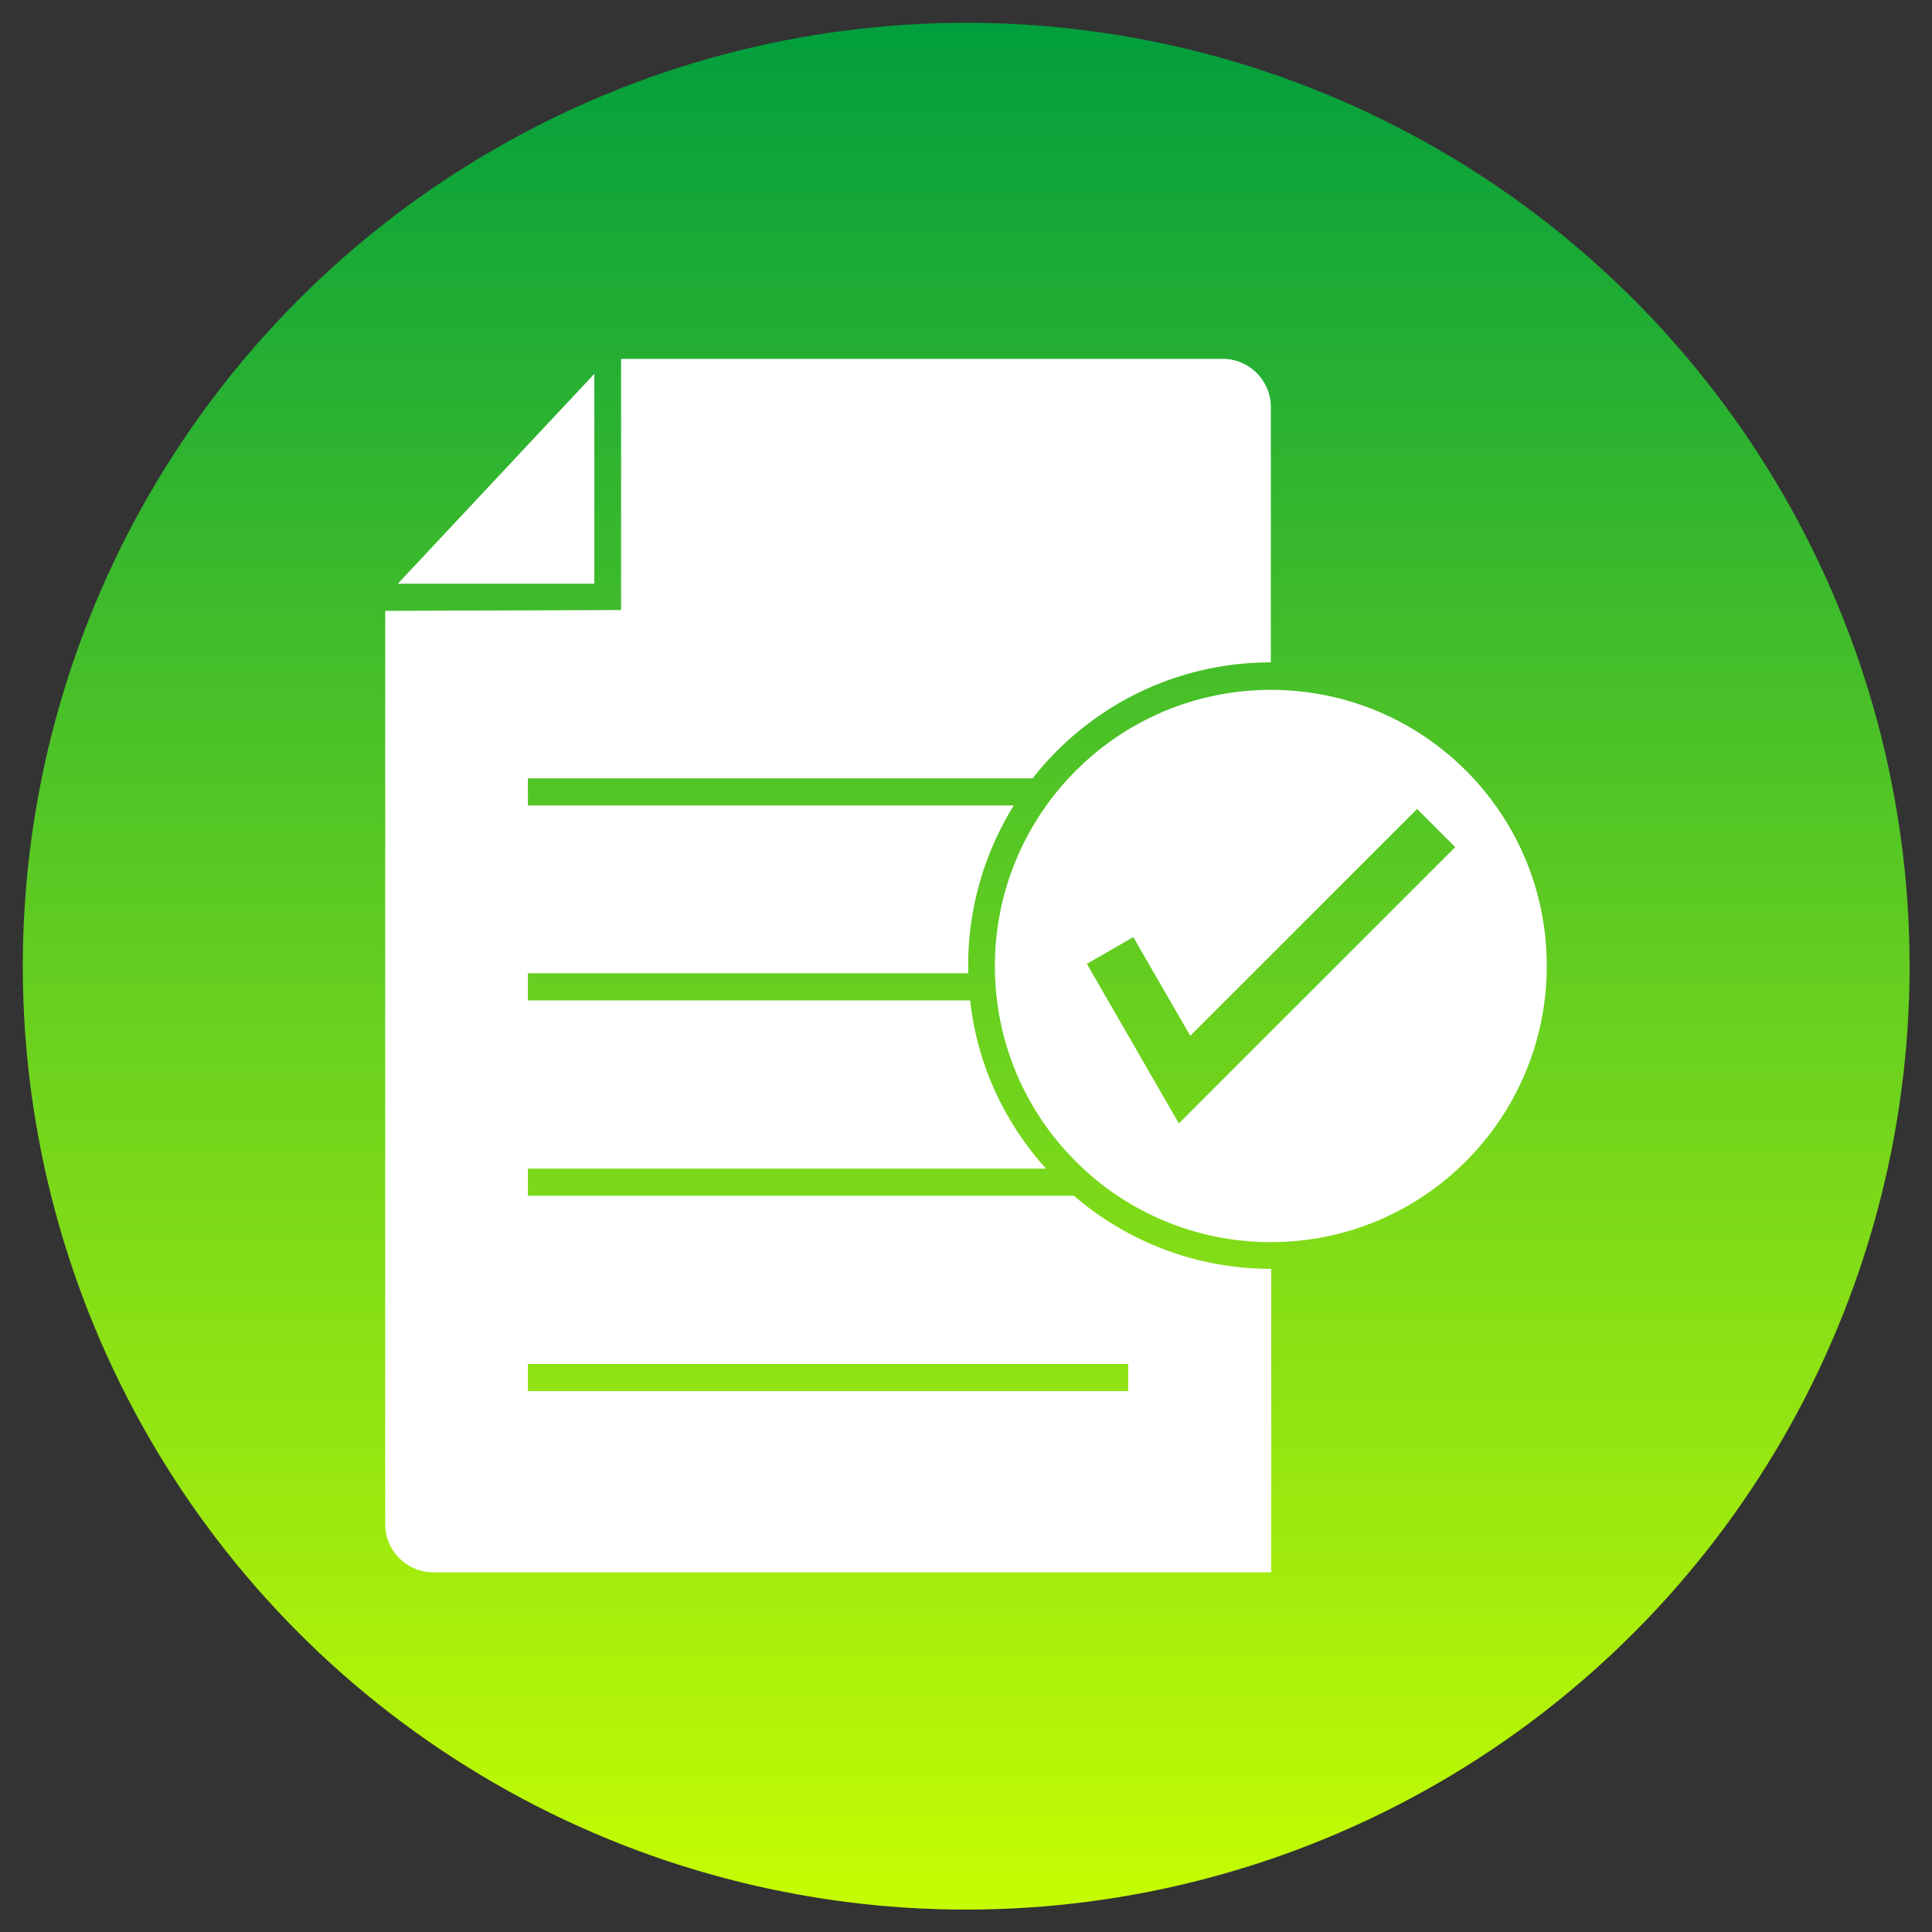 <?xml version="1.0" encoding="utf-8"?>
<!-- Generator: Adobe Illustrator 28.2.0, SVG Export Plug-In . SVG Version: 6.00 Build 0)  -->
<svg version="1.1"
	 id="Слой_1" shape-rendering="geometricPrecision" text-rendering="geometricPrecision" image-rendering="optimizeQuality"
	 xmlns="http://www.w3.org/2000/svg" xmlns:xlink="http://www.w3.org/1999/xlink" x="0px" y="0px" viewBox="0 0 491.5 491.5"
	 style="enable-background:new 0 0 491.5 491.5;" xml:space="preserve">
<rect x="0" y="0" width="491.5" height="491.5" fill="#333333" stroke="none"/>
<style type="text/css">
	.st0{fill-rule:evenodd;clip-rule:evenodd;fill:url(#SVGID_1_);}
	.st1{fill-rule:evenodd;clip-rule:evenodd;fill:#FFFFFF;}
</style>
<g id="Layer_x0020_1">
	
		<linearGradient id="SVGID_1_" gradientUnits="userSpaceOnUse" x1="53.691" y1="604.665" x2="53.691" y2="432.244" gradientTransform="matrix(2.835 0 0 -2.835 93.567 1715.397)">
		<stop  offset="0" style="stop-color:#009D3E"/>
		<stop  offset="1" style="stop-color:#C7FE02"/>
	</linearGradient>
	<circle class="st0" cx="245.8" cy="245.8" r="240"/>
	<g id="_263565752">
		<path id="_263565536" class="st1" d="M323.3,175.5c38.8,0,70.2,31.4,70.2,70.2S362.1,316,323.3,316c-38.8,0-70.2-31.4-70.2-70.2
			S284.5,175.5,323.3,175.5z M288.3,238.4l14.5,25.1l57.7-57.7l9.7,9.7l-70.3,70.3l-23.4-40.6L288.3,238.4z"/>
		<path id="_263565104" class="st1" d="M98,155.4v232.4c0,6.7,5.5,12.2,12.2,12.2h213.2v-77.2c-19.2,0-36.7-7-50.2-18.6H134.3v-6.9
			h131.8c-10.5-11.6-17.5-26.4-19.3-42.8H134.3v-6.9h112c0-0.7,0-1.3,0-2c0-15,4.3-28.9,11.6-40.7H134.3v-6.9h128.4
			c14.1-18,36-29.5,60.6-29.5h0v-65c0-6.7-5.5-12.2-12.2-12.2H158v63.9L98,155.4z M134.3,347H287v6.9H134.3V347z M151.2,95.1
			l-50,53.4h50L151.2,95.1z"/>
	</g>
</g>
</svg>
